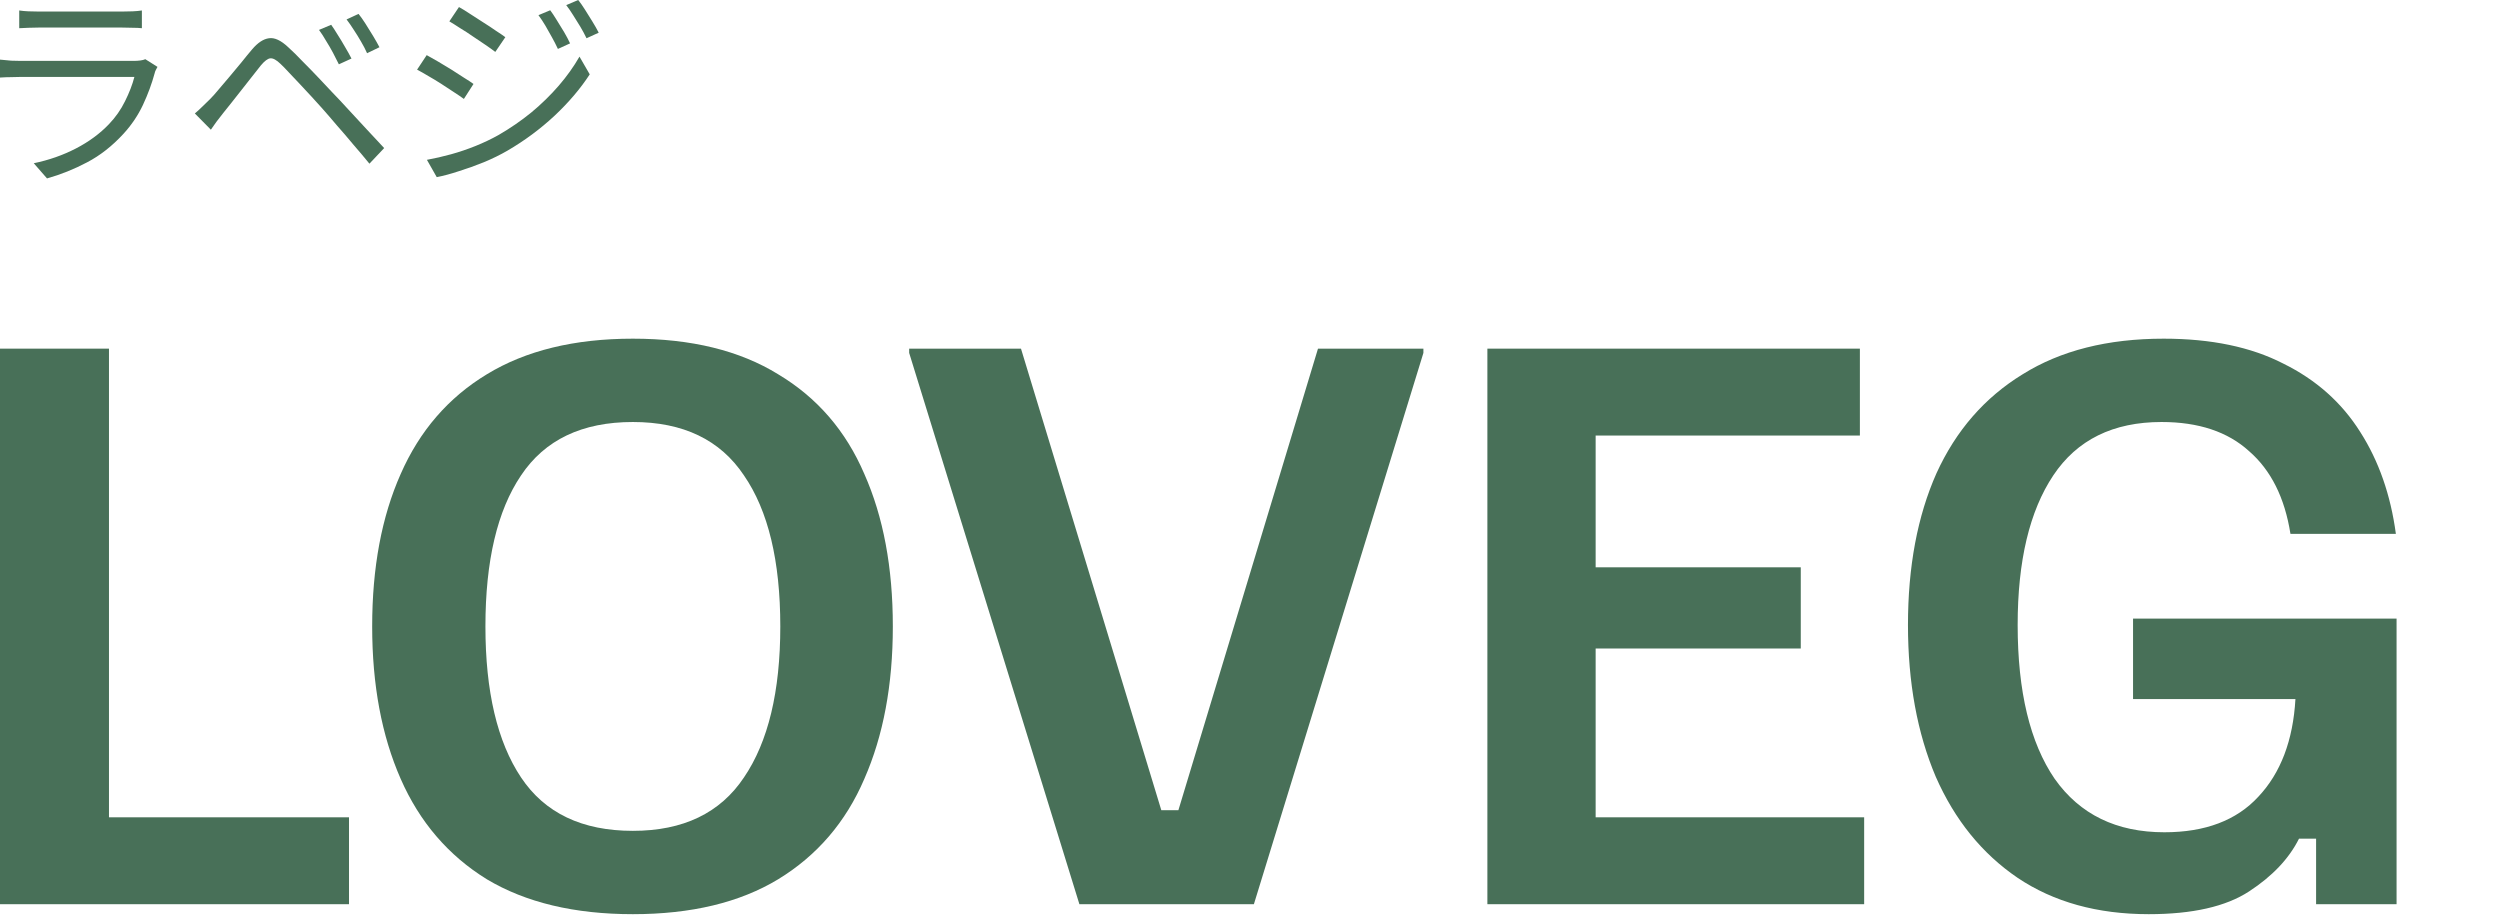 <svg width="234" height="86" viewBox="0 0 234 86" fill="none" xmlns="http://www.w3.org/2000/svg">
<path d="M51.499 0.96C51.672 1.187 51.872 1.487 52.099 1.86C52.339 2.233 52.572 2.613 52.799 3C53.026 3.387 53.212 3.74 53.359 4.06L52.219 4.58C52.059 4.233 51.879 3.88 51.679 3.52C51.479 3.147 51.272 2.78 51.059 2.42C50.846 2.06 50.626 1.727 50.399 1.42L51.499 0.96ZM54.119 0C54.306 0.227 54.512 0.52 54.739 0.88C54.966 1.24 55.199 1.613 55.439 2C55.679 2.387 55.879 2.74 56.039 3.06L54.899 3.58C54.726 3.22 54.532 2.86 54.319 2.5C54.106 2.14 53.886 1.787 53.659 1.44C53.446 1.093 53.226 0.773 52.999 0.48L54.119 0ZM42.959 0.66C43.252 0.82 43.599 1.033 43.999 1.3C44.399 1.553 44.812 1.82 45.239 2.1C45.666 2.367 46.059 2.627 46.419 2.88C46.792 3.12 47.086 3.32 47.299 3.48L46.359 4.86C46.119 4.673 45.812 4.453 45.439 4.2C45.079 3.947 44.692 3.687 44.279 3.42C43.879 3.14 43.479 2.88 43.079 2.64C42.692 2.387 42.352 2.173 42.059 2L42.959 0.66ZM39.959 14.96C40.692 14.827 41.446 14.653 42.219 14.44C42.992 14.227 43.759 13.967 44.519 13.66C45.279 13.353 45.992 13.013 46.659 12.64C47.766 12 48.792 11.293 49.739 10.52C50.686 9.733 51.539 8.9 52.299 8.02C53.059 7.14 53.706 6.233 54.239 5.3L55.199 6.96C54.332 8.293 53.232 9.587 51.899 10.84C50.566 12.08 49.099 13.167 47.499 14.1C46.832 14.487 46.099 14.847 45.299 15.18C44.512 15.5 43.732 15.78 42.959 16.02C42.199 16.273 41.506 16.46 40.879 16.58L39.959 14.96ZM39.939 5.16C40.232 5.32 40.586 5.52 40.999 5.76C41.412 6 41.832 6.253 42.259 6.52C42.686 6.787 43.079 7.04 43.439 7.28C43.812 7.507 44.106 7.7 44.319 7.86L43.419 9.26C43.166 9.073 42.852 8.86 42.479 8.62C42.119 8.38 41.732 8.127 41.319 7.86C40.906 7.593 40.499 7.347 40.099 7.12C39.699 6.88 39.346 6.68 39.039 6.52L39.939 5.16Z" fill="#487058"/>
<path d="M30.998 2.32C31.172 2.56 31.372 2.866 31.598 3.24C31.838 3.613 32.072 4 32.298 4.4C32.538 4.8 32.738 5.16 32.898 5.48L31.718 6.02C31.545 5.66 31.358 5.293 31.158 4.92C30.958 4.546 30.745 4.18 30.518 3.82C30.305 3.446 30.085 3.106 29.858 2.8L30.998 2.32ZM33.558 1.3C33.745 1.526 33.958 1.826 34.198 2.2C34.438 2.573 34.678 2.96 34.918 3.36C35.158 3.76 35.358 4.113 35.518 4.42L34.358 4.98C34.198 4.62 34.012 4.26 33.798 3.9C33.585 3.526 33.358 3.16 33.118 2.8C32.892 2.44 32.665 2.113 32.438 1.82L33.558 1.3ZM18.238 10.62C18.505 10.393 18.738 10.18 18.938 9.98C19.152 9.78 19.392 9.546 19.658 9.28C19.898 9.04 20.172 8.733 20.478 8.36C20.798 7.986 21.138 7.586 21.498 7.16C21.872 6.72 22.238 6.28 22.598 5.84C22.958 5.386 23.292 4.98 23.598 4.62C24.132 3.993 24.658 3.646 25.178 3.58C25.698 3.5 26.298 3.78 26.978 4.42C27.392 4.793 27.838 5.233 28.318 5.74C28.812 6.233 29.298 6.733 29.778 7.24C30.258 7.746 30.692 8.206 31.078 8.62C31.532 9.086 32.038 9.626 32.598 10.24C33.158 10.84 33.732 11.46 34.318 12.1C34.905 12.726 35.452 13.313 35.958 13.86L34.578 15.32C34.112 14.746 33.612 14.153 33.078 13.54C32.558 12.913 32.038 12.306 31.518 11.72C31.012 11.12 30.545 10.58 30.118 10.1C29.825 9.766 29.498 9.406 29.138 9.02C28.778 8.633 28.418 8.246 28.058 7.86C27.698 7.473 27.358 7.113 27.038 6.78C26.732 6.446 26.472 6.18 26.258 5.98C25.872 5.606 25.552 5.433 25.298 5.46C25.058 5.486 24.765 5.706 24.418 6.12C24.178 6.413 23.905 6.76 23.598 7.16C23.292 7.546 22.972 7.953 22.638 8.38C22.305 8.806 21.985 9.213 21.678 9.6C21.372 9.986 21.105 10.32 20.878 10.6C20.678 10.853 20.472 11.12 20.258 11.4C20.058 11.68 19.885 11.927 19.738 12.14L18.238 10.62Z" fill="#487058"/>
<path d="M1.8 0.98C2.067 1.02 2.353 1.047 2.66 1.06C2.967 1.073 3.28 1.08 3.6 1.08C3.8 1.08 4.16 1.08 4.68 1.08C5.213 1.08 5.813 1.08 6.48 1.08C7.16 1.08 7.833 1.08 8.5 1.08C9.18 1.08 9.787 1.08 10.32 1.08C10.853 1.08 11.233 1.08 11.46 1.08C11.78 1.08 12.1 1.073 12.42 1.06C12.74 1.047 13.027 1.02 13.28 0.98V2.64C13.04 2.613 12.753 2.6 12.42 2.6C12.1 2.587 11.773 2.58 11.44 2.58C11.213 2.58 10.833 2.58 10.3 2.58C9.78 2.58 9.187 2.58 8.52 2.58C7.853 2.58 7.18 2.58 6.5 2.58C5.833 2.58 5.233 2.58 4.7 2.58C4.18 2.58 3.813 2.58 3.6 2.58C3.293 2.58 2.987 2.587 2.68 2.6C2.373 2.613 2.08 2.627 1.8 2.64V0.98ZM14.74 6.26C14.7 6.34 14.647 6.44 14.58 6.56C14.527 6.667 14.493 6.76 14.48 6.84C14.213 7.827 13.847 8.82 13.38 9.82C12.913 10.807 12.307 11.707 11.56 12.52C10.507 13.667 9.367 14.56 8.14 15.2C6.927 15.84 5.68 16.34 4.4 16.7L3.16 15.28C4.573 14.987 5.887 14.527 7.1 13.9C8.313 13.273 9.347 12.513 10.2 11.62C10.813 10.98 11.313 10.267 11.7 9.48C12.1 8.68 12.393 7.92 12.58 7.2C12.433 7.2 12.153 7.2 11.74 7.2C11.34 7.2 10.847 7.2 10.26 7.2C9.673 7.2 9.04 7.2 8.36 7.2C7.693 7.2 7.013 7.2 6.32 7.2C5.64 7.2 5 7.2 4.4 7.2C3.813 7.2 3.3 7.2 2.86 7.2C2.433 7.2 2.133 7.2 1.96 7.2C1.72 7.2 1.427 7.207 1.08 7.22C0.733 7.22 0.373 7.233 0 7.26V5.58C0.373 5.62 0.727 5.653 1.06 5.68C1.393 5.693 1.693 5.7 1.96 5.7C2.107 5.7 2.387 5.7 2.8 5.7C3.213 5.7 3.713 5.7 4.3 5.7C4.887 5.7 5.52 5.7 6.2 5.7C6.88 5.7 7.56 5.7 8.24 5.7C8.92 5.7 9.553 5.7 10.14 5.7C10.727 5.7 11.227 5.7 11.64 5.7C12.067 5.7 12.353 5.7 12.5 5.7C12.727 5.7 12.94 5.687 13.14 5.66C13.34 5.633 13.493 5.593 13.6 5.54L14.74 6.26Z" fill="#487058"/>
<path d="M201.119 85.567C196.319 85.567 192.23 84.433 188.853 82.167C185.519 79.9 182.964 76.745 181.186 72.7C179.453 68.611 178.586 63.878 178.586 58.5C178.586 53.033 179.475 48.3 181.253 44.3C183.075 40.3 185.764 37.211 189.319 35.033C192.875 32.811 197.275 31.7 202.519 31.7C206.964 31.7 210.697 32.478 213.719 34.033C216.786 35.545 219.186 37.678 220.919 40.434C222.653 43.145 223.764 46.322 224.253 49.967H214.386C213.853 46.589 212.564 44.011 210.519 42.233C208.519 40.411 205.786 39.5 202.319 39.5C197.786 39.5 194.408 41.167 192.186 44.5C189.964 47.834 188.853 52.5 188.853 58.5C188.853 64.722 190.008 69.522 192.319 72.9C194.675 76.234 198.097 77.9 202.586 77.9C206.408 77.9 209.341 76.789 211.386 74.567C213.475 72.345 214.63 69.3 214.853 65.433H199.653V57.9H224.319V84.633H216.786V78.5H215.186C214.253 80.367 212.697 82.011 210.519 83.433C208.341 84.856 205.208 85.567 201.119 85.567Z" fill="#487058"/>
<path d="M139.219 84.633V32.633H174.085V40.767H149.352V53.1H168.552V60.7H149.352V76.5H174.485V84.633H139.219Z" fill="#487058"/>
<path d="M101.031 84.633L85.098 33.033V32.633H95.564L108.698 75.833H110.298L123.364 32.633H133.231V33.033L117.364 84.633H101.031Z" fill="#487058"/>
<path d="M59.236 85.567C53.769 85.567 49.214 84.478 45.569 82.3C41.969 80.078 39.28 76.945 37.503 72.9C35.725 68.856 34.836 64.1 34.836 58.633C34.836 53.122 35.725 48.367 37.503 44.367C39.28 40.322 41.969 37.211 45.569 35.033C49.214 32.811 53.769 31.7 59.236 31.7C64.703 31.7 69.236 32.811 72.836 35.033C76.48 37.211 79.169 40.322 80.903 44.367C82.68 48.367 83.569 53.122 83.569 58.633C83.569 64.1 82.68 68.856 80.903 72.9C79.169 76.945 76.48 80.078 72.836 82.3C69.236 84.478 64.703 85.567 59.236 85.567ZM59.236 77.767C63.947 77.767 67.414 76.1 69.636 72.767C71.903 69.433 73.036 64.722 73.036 58.633C73.036 52.5 71.903 47.789 69.636 44.5C67.414 41.167 63.947 39.5 59.236 39.5C54.48 39.5 50.992 41.167 48.769 44.5C46.547 47.789 45.436 52.5 45.436 58.633C45.436 64.722 46.547 69.433 48.769 72.767C50.992 76.1 54.48 77.767 59.236 77.767Z" fill="#487058"/>
<path d="M0 84.633V32.633H10.2V76.5H32.667V84.633H0Z" fill="#487058"/>
</svg>
